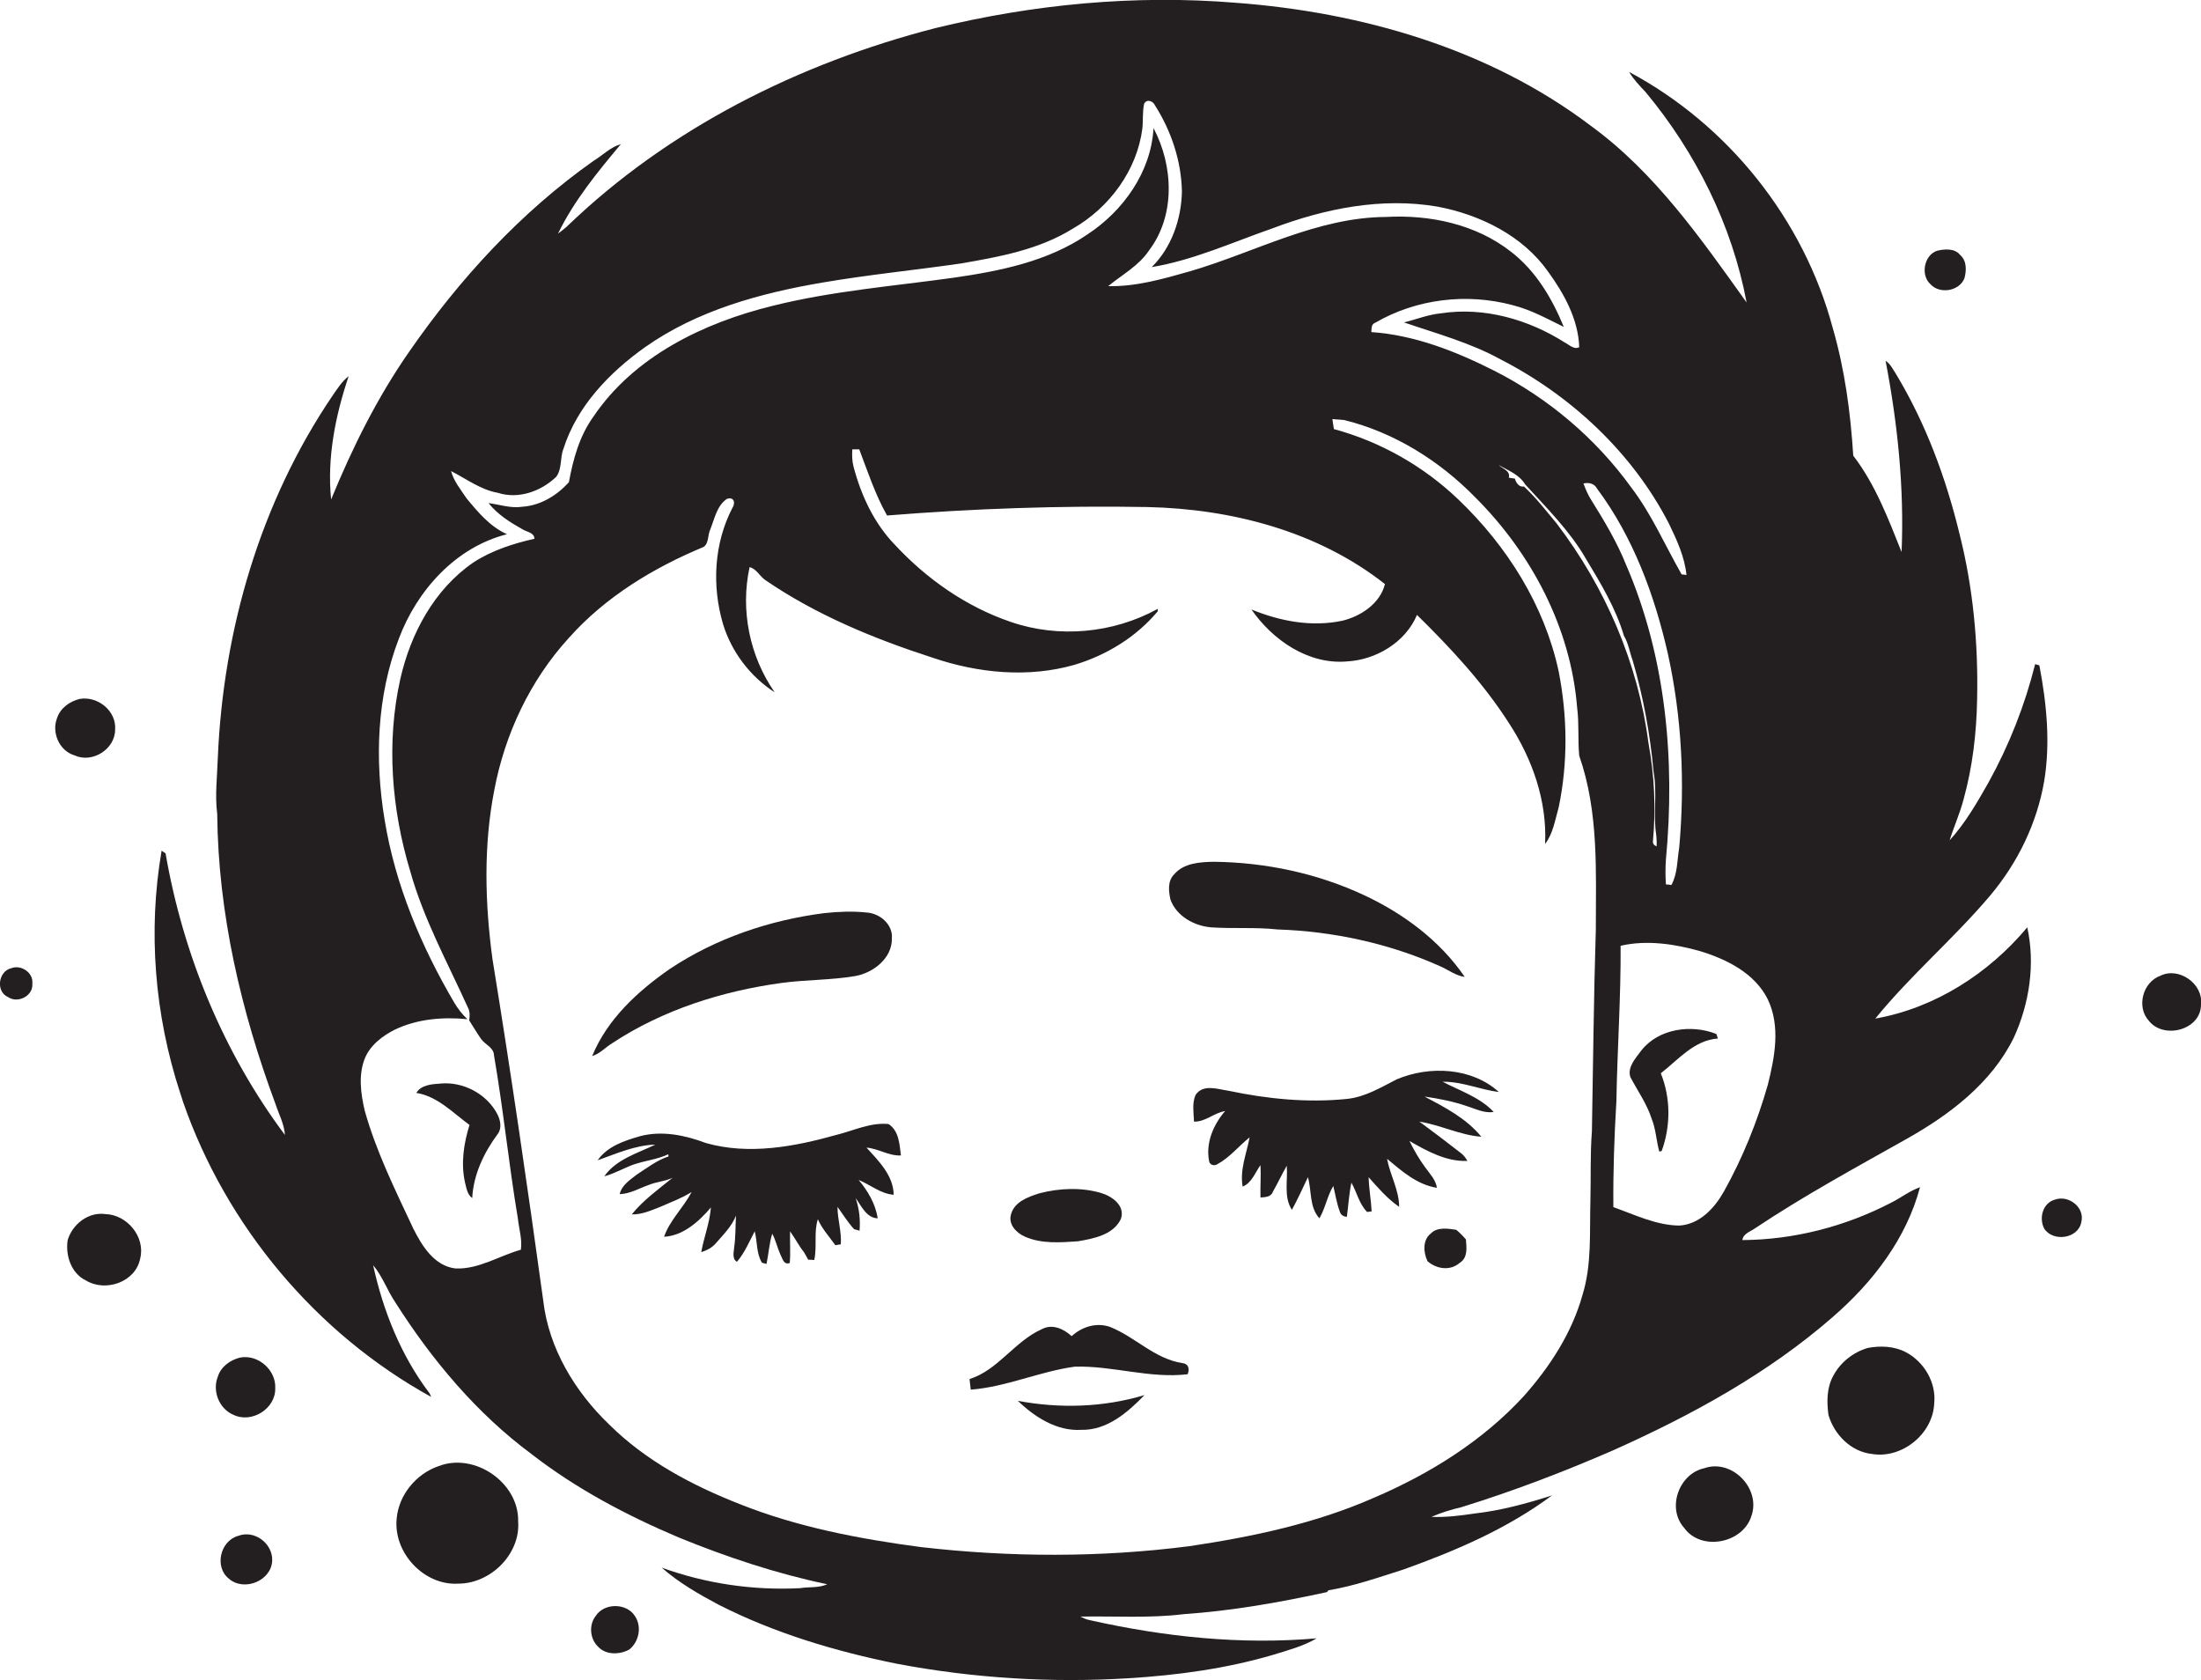 <?xml version="1.0" encoding="utf-8"?>
<!-- Generator: Adobe Illustrator 19.2.0, SVG Export Plug-In . SVG Version: 6.00 Build 0)  -->
<svg version="1.1" id="Layer_1" xmlns="http://www.w3.org/2000/svg" xmlns:xlink="http://www.w3.org/1999/xlink" x="0px" y="0px"
	 viewBox="0 0 728.5 556" enable-background="new 0 0 728.5 556" xml:space="preserve">
<g>
	<path fill="#231F20" d="M620.7,337.1c11.7-14.4,26-26.5,38-40.7c9.1-10.8,15.5-23.9,17.9-37.9c2.1-12.7,0.8-25.7-1.6-38.3
		c-0.4-0.1-1.1-0.3-1.4-0.4c-3.4,13.6-8.6,26.8-15.4,39.1c-3.8,6.7-7.7,13.5-12.9,19.2c1.4-4.5,3.4-8.9,4.6-13.5
		c3-10.8,4.3-22,4.5-33.2c0.4-18.3-1.3-36.8-5.8-54.6c-4.5-18.6-11.2-36.7-21.1-53.1c-1-1.5-1.8-3.3-3.4-4.3
		c4,20.8,6.2,42.1,5.3,63.3c-4.4-11-8.7-22.4-16-31.9c-0.9-14.3-2.8-28.5-6.8-42.3C597,72.6,572,41.3,539.2,23.8
		c1.5,2.5,3.5,4.6,5.5,6.7c16.6,20,28.6,44,33.4,69.6c-15.1-21.1-30.3-43-51.6-58.5C492.8,16.1,450.6,4,408.8,0.9
		c-33.2-2.7-66.8,0.5-99.2,8.4c-45.1,11.6-88.3,33.2-122,65.7c-0.9,0.8-1.9,1.6-2.9,2.3c5.3-10.9,13.1-20.4,20.8-29.6
		c-3.5,1-6,3.7-9,5.5c-24.1,17-44.3,39-61,63.1c-10.6,15.2-18.9,31.9-25.9,49c-1.4-13.8,1.4-27.7,5.8-40.8c-2.2,1.7-3.7,4.1-5.3,6.4
		c-23.9,35.2-36.2,77.5-38,119.8c-0.2,6.2-1,12.5-0.2,18.7c0.3,32.9,7.9,65.3,19.3,96c1.1,3.4,2.9,6.6,3.1,10.2
		c-20.4-27.3-33.7-59.7-39.5-93.2c-0.3-0.2-1-0.6-1.3-0.9c-4.6,26.7-2.3,54.4,6.1,80.1c0.3,1,0.7,2,1,3.1
		c14.3,41.1,44,76.6,82.1,97.6c-0.1-0.3-0.4-1-0.6-1.3c-9.4-12.4-15.3-27.2-18.6-42.3c3.1,3.7,4.7,8.4,7.4,12.4
		c12.1,19,26.8,36.6,45,50.1c14.8,11.5,31.5,20.3,48.7,27.6c15.9,6.5,32.4,12,49.2,15.5c-2.8,1.3-6,0.8-9,1.3
		c-15.5,0.8-31.2-1.5-45.8-6.8c5.7,5,12.3,8.8,18.9,12.3c18.5,9.4,38.6,15.4,58.9,19.5c25.3,4.8,51.2,6.4,76.9,4.8
		c16.2-1,32.3-3.2,47.9-7.8c4.8-1.5,9.8-2.8,14.2-5.4c-25.1,2.2-50.5-0.5-75-6c-1.2-0.2-2.2-0.7-3.2-1.2c11.4-0.2,22.9,0.6,34.2-0.8
		c16-1.1,31.8-3.9,47.4-7.3c0.1-0.1,0.4-0.5,0.5-0.6c8.5-1.4,16.7-4.3,24.9-6.9c17.3-6.2,34.3-13.5,49.1-24.5
		c-8.4,2.7-16.9,5-25.7,6c-4.7,0.7-9.4,1.3-14.2,1.1c3.2-1.4,6.5-2.4,9.9-3.2c17.1-5.3,33.9-11.7,50.4-18.9
		c25.9-11.6,51.2-25.4,72.7-44.2c13.1-11.4,24.2-25.8,28.7-42.8c-3.4,1.2-6.3,3.5-9.5,5.1c-15.2,7.9-32.2,12.3-49.3,12.4
		c0.3-2.2,2.7-2.8,4.2-3.9c16.2-10.8,33.3-20.1,50.2-29.6c14.2-8,28-18.4,35.4-33.4c5.2-11.3,7.2-24.4,4.5-36.6
		C658.3,322.1,640.5,333.6,620.7,337.1z M172.4,413.6c-7.2,2-13.9,6.5-21.6,6.2c-7-0.8-11.1-7.4-14-13.2
		c-6-12.8-12.3-25.5-16.1-39.1c-1.3-5.6-2.1-11.7,0-17.1c1.8-4.5,5.9-7.6,10.1-9.7c7.4-3.5,15.8-4.2,23.9-3.4
		c-1.7-1.6-3.1-3.4-4.3-5.4c-11-18.7-19.6-39.1-23.1-60.6c-3.3-19.9-2.6-40.9,4.7-59.9c6-16,18.8-30.3,35.8-34.6
		c-5.6-2.5-9.6-7.3-13.4-11.9c-1.9-2.9-4.2-5.6-5.1-9c5.1,2.6,9.8,6.2,15.5,7.2c6.8,2.2,14.3-0.5,19.3-5.3c2-2.7,1.2-6.3,2.4-9.3
		c4.5-14.1,15.2-25.2,27-33.6c17.3-12.2,38.2-17.9,58.8-21.4c15.2-2.6,30.5-4.1,45.7-6.3c12.8-2.2,26-4.6,37.2-11.6
		c12-6.9,21.1-19.2,22.9-33c0.3-2.8,0-5.6,0.6-8.3c1-1.7,3-0.8,3.6,0.6c5.4,8.5,8.7,18.4,8.9,28.5c-0.2,9.1-3.4,18.5-10,25
		c13.8-2.3,26.7-8.2,39.9-12.8c17.4-6.6,36.3-10.4,54.8-7.2c14.1,2.7,28.1,9.6,36.5,21.5c5.3,7.3,10,15.8,10.3,25
		c-1.7,0.9-3.3-0.8-4.7-1.5c-12.1-7.7-26.8-11.9-41.1-9.7c-4.2,0.4-8.1,2-12.2,3c10.8,3.7,21.9,6.7,31.9,12.2
		c23.4,12,43.7,30.9,55.8,54.4c2.6,5.4,5.2,11,5.8,17c-0.4-0.1-1.2-0.2-1.6-0.2c-5.5-9.6-9.9-19.9-16.7-28.8
		c-11.7-16.2-27.4-29.5-45.3-38.6c-12.7-6.4-26.3-11.8-40.7-12.8c0.1-1.2-0.1-2.6,1.3-3.1c13.6-7.9,30.3-9.9,45.5-5.8
		c6,1.5,11.4,4.5,16.9,7.2c-3.9-9.5-9.3-18.6-17.5-24.9c-11.6-9.1-26.8-12.3-41.3-11.5c-22.9,0.1-43.4,11.7-65,18
		c-8.8,2.5-17.8,5.1-27,4.9c4.6-3.8,10.1-6.7,13.5-11.8c8.8-11.6,8.1-28,1.5-40.5c-0.8,14.5-10,27.4-21.9,35.2
		c-13,8.9-28.9,12.1-44.2,14.3c-20,2.8-40.3,4.4-59.9,9.3c-22.9,5.6-45.9,16.7-59.4,36.7c-4.6,6.4-6.7,14-8.1,21.7
		c-4,4.4-9.4,7.7-15.4,8.1c-3.8,0.6-7.4-0.7-11.2-1.2c3,3.8,7.2,6.4,11.3,8.7c1.4,0.9,3.8,1,3.9,3.1c-7.1,1.6-14.2,3.9-20.3,7.9
		c-12.9,8.9-20.7,23.5-24.1,38.5c-4.7,21-2.9,43.2,3.3,63.7c4.4,15.7,12.3,30.1,19,44.9c0.8,1.4,0.7,2.9,0.5,4.4
		c1.3,2,2.5,4.1,3.9,6.1c1.3,1.9,4.2,2.8,4.3,5.4c3.1,18,4.9,36.1,7.9,54C171.8,406.9,172.9,410.2,172.4,413.6z M538.2,186.9
		c-3-7.5-7.2-14.5-11.5-21.4c-1.1-1.7-1.9-3.6-2.6-5.5c1.8-0.4,3.6,0,4.5,1.7c12,16.1,19.1,35.4,23.5,54.9c4.6,21,5.6,42.6,3.7,63.9
		c-0.7,4.1-0.5,8.6-2.6,12.4c-0.5-0.1-1.3-0.2-1.8-0.2c-0.2-2.8-0.2-5.5,0-8.3C554.5,251.5,551.4,217.4,538.2,186.9z M528.2,307.5
		c-0.7,22.3-0.9,44.6-1.3,66.9c-0.6,7.7-0.3,15.4-0.5,23.1c-0.3,10.4,0.5,21-2.6,31c-3.5,12.6-10.8,23.8-19.4,33.5
		c-13.7,14.9-31.2,25.8-49.7,33.7c-19.3,8.5-40.2,12.9-61,16c-29.5,3.8-59.4,3.7-88.9,0.3c-20.4-2.7-40.8-6.6-59.9-14.2
		c-15.8-6.2-31.1-14.3-43.2-26.3c-11.4-10.9-20.1-25.3-21.9-41.1c-5.2-37.7-10.7-75.5-16.8-113c-2.5-18.5-3-37.5,0.6-55.9
		c3.5-18.6,11.9-36.4,24.7-50.4c12.1-13.6,28-23.2,44.6-30.1c1.8-1.3,1.3-4,2.2-5.8c1.4-3.5,2.2-7.9,5.5-10.1c2.4-0.8,2.9,1.4,1.8,3
		c-6.1,11.8-6.8,25.8-3.1,38.4c2.8,9.2,9,17.4,17.1,22.6c-8.3-11.9-11.4-27.2-8.3-41.4c2.2,0.5,3.3,2.9,5.1,4.2
		c16.9,11.6,36.1,19.5,55.6,25.8c15,5.1,31.6,6.7,46.9,2.3c10.6-3.2,20.4-9.2,27.5-17.7c0-0.2,0-0.6,0-0.8
		c-14.7,8.1-32.8,9.8-48.7,4.3c-14.7-5-27.8-14.2-38.3-25.5c-6.9-7.1-11.2-16.4-13.7-25.9c-0.5-1.9-0.5-3.8-0.4-5.7
		c0.6,0,1.7,0,2.3,0c2.8,7.4,5.3,15,9.2,21.9c28.6-2.3,57.4-3.3,86.1-2.8c27.9,0.6,56.5,8,78.7,25.5c-1.6,6.4-7.9,10.6-14,12.1
		c-10.2,2.2-20.7,0.2-30.2-3.7c7,10.1,18.8,18.3,31.6,17.2c9.6-0.5,19.4-6.3,23.2-15.4c11.2,11,22,22.6,30.5,35.9
		c7.7,11.8,12.6,25.7,11.9,39.9c2.7-3.5,3.3-8,4.5-12.1c3.1-14.8,2.9-30.2,0-45c-4.7-21.9-17.1-41.5-33.2-56.9
		c-11.5-11-25.7-19.1-41.2-23.3c-0.1-0.8-0.4-2.4-0.5-3.3c1,0.1,2.9,0.2,3.9,0.3c16.6,4.1,31.6,13.5,43.5,25.7
		c18.5,18.5,31.5,43.1,33.6,69.4c0.7,5.3,0.2,10.7,0.7,16C529.2,268.7,528.2,288.4,528.2,307.5z M515.2,173.2
		c-3.5-4.2-6.8-8.5-10.8-12.2c-1.6,0.3-2.6-1.2-3-2.6c-0.5-0.1-1.5-0.2-2-0.3c0.6-2.3-2.1-3-3.4-4.2c3.2,1.8,6.8,3.1,8.8,6.4
		c7.1,7.8,14.8,15.4,20.1,24.6c4.9,8.1,9.9,16.4,12.6,25.5c1.5,2.5,1.9,5.5,2.9,8.2c3.5,12,5.8,24.4,6.9,36.8
		c1.3,6.9-0.2,14.1,0.9,21c0.1,1.2,0.2,2.4,0.1,3.7c-0.8-0.3-1.3-0.9-1.2-1.7c1-10.9,0.5-21.8-1.5-32.6
		C542.2,219.5,531.3,194.3,515.2,173.2z M585.1,359.1c-3.5,12.2-8.3,24.1-14.5,35.2c-3.1,5.5-8,10.9-14.8,11.3
		c-7.7-0.1-14.7-3.6-21.8-6.1c-0.1-11.7,0.3-23.4,1-35c0.3-17.2,1.5-34.3,1.4-51.5c8.7-2,17.9-0.6,26.4,1.8
		c8.8,2.7,18,7.3,22.3,15.9C589.4,339.7,587.4,349.9,585.1,359.1z"/>
	<path fill="#231F20" d="M650.2,92.1c0.7-2.6,0.8-5.8-1.4-7.7c-1.8-2.3-5.2-2-7.7-1.4c-4.3,1.5-5.5,8.1-2.1,11.1
		C642,97.4,648.5,96.4,650.2,92.1z"/>
	<path fill="#231F20" d="M38.1,241.5c0.5-6.2-5.7-11.2-11.7-10.2c-3.3,0.8-6.4,3-7.5,6.3c-1.9,4.8,0.7,10.9,5.8,12.4
		C30.6,252.7,38.1,247.9,38.1,241.5z"/>
	<path fill="#231F20" d="M422.8,307.6c18.4,0.6,36.9,4.6,53.7,12.1c2.8,1.2,5.3,3.2,8.3,3.6c-8.2-12-20.2-20.9-33.2-27
		c-15.6-7.3-32.7-10.9-49.9-11.1c-4.6,0.1-9.9,0.4-13.1,4.2c-2.2,2.2-1.8,5.6-1.2,8.3c2,5.5,7.8,8.7,13.4,9.2
		C408.2,307.4,415.6,306.8,422.8,307.6z"/>
	<path fill="#231F20" d="M258.7,325.3c8.1-1.1,16.4-0.9,24.5-2.3c5.9-1.1,12.1-5.9,12-12.4c0.4-4.6-3.9-8.3-8.3-8.6
		c-4.7-0.5-9.4-0.3-14.1,0.2c-18,2.3-35.8,8.3-51,18.4c-10.7,7.4-20.8,16.7-25.8,28.9c2.6-0.8,4.4-2.9,6.7-4.3
		C219.4,334.2,239,328,258.7,325.3z"/>
	<path fill="#231F20" d="M3.8,320.4c-4.4,1-5.3,7.8-1.1,9.6c3.3,2.2,8.4-0.5,8-4.5C11.1,321.9,7,319.2,3.8,320.4z"/>
	<path fill="#231F20" d="M715.1,322.9c-5.9,2.1-8.1,10.4-3.8,15c5,6.2,17.3,2.9,17.2-5.5C729.3,325.6,721.2,319.9,715.1,322.9z"/>
	<path fill="#231F20" d="M543.3,347.6c-1.8,2.5-4.7,5.4-3.7,8.8c2.4,4.6,5.5,8.9,7.1,13.9c1.4,3.5,1.5,7.2,2.5,10.8
		c0.2,0,0.6-0.1,0.8-0.2c3-8.2,3-17.6-0.3-25.7c5.8-4.5,11.1-11,18.9-11.5c-0.1-0.4-0.4-1.1-0.5-1.5
		C559.8,338.9,549,340.4,543.3,347.6z"/>
	<path fill="#231F20" d="M462.3,357.2c-5.3,2.7-10.5,5.9-16.6,6.5c-13,1.3-26.2,0-39-2.7c-3.6-0.5-8.5-2.4-11,1.4
		c-1.2,2.8-0.6,5.9-0.5,8.8c3.8,0.1,6.6-2.9,10.3-3.5c-3.9,4.5-6.5,10.6-5.3,16.6c0.2,1.2,1.7,1.7,2.7,1c4.1-2.2,7.1-6,10.7-8.9
		c-1,5.4-3.3,10.7-2.3,16.3c3-1.2,4.1-4.6,5.9-7.1c0.2,3.5-0.1,7.1,0,10.7c1.5-0.1,3.5-0.1,4.1-1.9c1.6-2.8,3-5.8,4.6-8.6
		c0.4,4.8-1.1,10.3,1.7,14.6c1.9-3.5,3.6-7.2,5.3-10.8c1.3,4.5,0.4,9.8,3.8,13.6c2-3.4,2.6-7.4,4.6-10.7c0.7,2.8,1.1,5.6,2.1,8.3
		c0.3,1.2,1.1,1.8,2.4,1.9c0.5-3.8,0.7-7.5,1.5-11.3c1.8,3.2,2.6,7.1,5.2,9.7l1.5-0.2c-0.2-3.8-0.9-7.5-1-11.3
		c3.1,3.5,6.2,7.1,10.1,9.8c0-5.5-3-10.5-4-15.9c4.9,4.1,10,8.6,16.5,9.6c-0.4-2.7-2.4-4.7-3.9-6.8c-2-2.7-3.7-5.7-5.2-8.7
		c5.9,3.4,12.3,6.9,19.2,6.6c-0.6-1-1.3-2-2.3-2.7c-4.5-3.5-9.1-7-13.6-10.3c7,1.1,13.5,4.5,20.5,5c-5-6.1-12-9.7-18.8-13.3
		c4.8,0.7,9.5,1.6,14.1,3.2c2.9,0.9,5.7,2.4,8.8,1.9c-4.6-4.9-11.2-7-16.9-10c6.4-0.1,12.3,2.6,18.6,3.4
		C487.2,353.3,473.2,352.6,462.3,357.2z"/>
	<path fill="#231F20" d="M145.8,358.6c-2.8,0.2-6.4,0.4-8,3.1c7,1.1,12.1,6.6,17.6,10.6c-1.9,6.1-2.9,12.7-1.5,19
		c0.5,1.8,0.7,4,2.4,5.2c0.4-7.8,3.9-15.1,8.5-21.3c1.4-1.9,0.8-4.6-0.2-6.5C161.1,362,153.3,357.9,145.8,358.6z"/>
	<path fill="#231F20" d="M294.1,372c-6-0.6-11.6,2.2-17.3,3.6c-13.9,3.9-28.9,6.7-43.1,2.7c-6.9-2.6-14.5-4.2-21.8-2.3
		c-5.2,1.5-10.8,3.3-14.1,8c6.2-2.2,12.4-5,19.1-5.2c-5.9,2.9-12.9,4.8-16.9,10.5c3.4-0.9,6.4-2.7,9.7-3.9c3.8-1.3,7.9-1.7,11.5-3.4
		c0,0.2,0,0.5,0.1,0.7c-3.9,1.3-7.1,3.8-10.5,6c-2.3,1.8-5,3.5-5.7,6.5c3.4-0.1,6.4-1.9,9.5-3c2.6-1.1,5.4-1.2,8-2.4
		c-4.7,3.8-9.7,7.4-13.5,12.1c3.4,0.1,6.6-1.4,9.7-2.6c3.4-1.5,6.9-2.8,10.1-4.8c-2.7,5.2-7.2,9.3-9.1,14.8
		c6.3-0.3,11.6-5.1,15.5-9.7c-0.4,5.1-2.3,9.8-3.2,14.8c1.8-0.6,3.5-1.4,4.8-2.9c2.5-2.9,5.3-5.6,6.7-9.2c-0.2,3.5-0.1,7-0.6,10.5
		c-0.1,1.6-0.8,3.7,0.9,4.8c2.6-3,4.1-6.7,5.9-10.1c0.9,3.5,0.5,7.3,2.4,10.4c0.4,0.1,1.1,0.3,1.5,0.4c0.7-3.3,0.9-6.8,1.9-10
		c1.2,2.2,1.7,4.7,2.7,6.9c0.7,1.2,1,3.5,3.1,2.8c0.3-3.5,0-7,0.1-10.5c1.6,2.2,2.9,4.8,4.6,6.9c0.5,0.8,0.9,1.6,1.4,2.5
		c0.5,0,1.5,0,2,0.1c1-4.5-0.2-9.2,1.2-13.5c1.4,3.2,3.8,5.8,5.8,8.6c0.4-0.1,1.3-0.2,1.8-0.3c0.3-4.2-1.1-8.2-1.1-12.4
		c1.8,2.5,3.4,5.1,5.5,7.4c0.5,0.1,1.4,0.4,1.8,0.5c0.3-3.7-0.1-7.3-1.3-10.8c1.9,2.6,3.6,6.6,7.3,6.7c-0.7-4.8-3.3-9.1-6.3-12.7
		c3.9,1.6,7.3,4.6,11.6,4.9c-0.1-6.4-5-11.2-9-15.6c3.9,0.3,7.4,2.8,11.4,2.6C297.7,378.7,297.6,374.3,294.1,372z"/>
	<path fill="#231F20" d="M339.3,409.3c5.5,2.4,11.7,1.9,17.5,1.5c5.2-0.9,11.7-2.1,14.2-7.4c1.5-4.4-2.9-7.5-6.6-8.6
		c-6.5-1.9-13.7-1.6-20.3,0.1c-3.8,1.2-8.4,2.8-9.5,7.1C333.7,405.3,336.5,408.1,339.3,409.3z"/>
	<path fill="#231F20" d="M680.2,397c-4.1,1.1-5.4,6.1-3.6,9.6c2.9,4.5,11.3,3.4,12.3-2.2C690.1,399.6,684.7,395.4,680.2,397z"/>
	<path fill="#231F20" d="M34.9,401.8c-5.6-0.8-10.9,3.3-12.5,8.6c-0.8,5.1,1.2,11.1,6.1,13.4c6.5,3.9,16.4,0.5,17.9-7.3
		C48.2,409.4,42.1,402,34.9,401.8z"/>
	<path fill="#231F20" d="M482,407c-2.8-0.4-6.2-1-8.4,1.2c-2.8,2.2-2.5,6.3-1.1,9.2c3,2.6,7.5,3.3,10.7,0.5c2.7-1.7,2.2-5.1,2-7.7
		C484.3,409.1,483.2,408,482,407z"/>
	<path fill="#231F20" d="M391.3,451.1c-9.2-1.4-15.6-8.7-24-12c-4.5-1.5-9.2,0-12.6,3.1c-2.6-2.4-6.4-4.2-9.9-2.3
		c-9,4-14.4,13.5-23.9,16.5c0.1,1.2,0.3,2.3,0.4,3.5c11.8-0.9,22.7-6,34.4-7.6c12.5-0.4,24.8,4,37.4,2.5
		C393.8,453,393.4,451.3,391.3,451.1z"/>
	<path fill="#231F20" d="M630.8,447.5c-3.8-2-8.4-2.2-12.6-1.4c-4.8,1.4-9.1,4.8-11.4,9.2c-2.2,3.9-2.2,8.7-1.6,13
		c1.9,6.5,7.5,12.2,14.5,12.9c9.9,1.6,20.1-6.7,20.5-16.8C640.9,457.6,636.9,450.7,630.8,447.5z"/>
	<path fill="#231F20" d="M79.4,449.3c-3.2,0.8-6.3,3-7.3,6.3c-1.9,4.7,0.4,10.6,5.1,12.6c6.1,3,14.1-2,13.9-8.8
		C91.4,453.4,85.4,448.1,79.4,449.3z"/>
	<path fill="#231F20" d="M336.9,463.6c5.6,5.4,12.9,10.1,21,9.6c8.5,0.2,15.4-5.8,20.9-11.5C365.2,465.8,350.7,466.2,336.9,463.6z"
		/>
	<path fill="#231F20" d="M145.2,485.2c-7.4,2.5-13.2,9.5-13.9,17.3c-1.2,11.3,9,22.3,20.4,21.6c10.7,0,20.6-9.8,19.8-20.6
		C171.8,490.7,157.1,480.6,145.2,485.2z"/>
	<path fill="#231F20" d="M564.1,485.9c-8.4,1.8-12.5,13.2-6.7,19.7c5.6,7.9,19.5,5.2,22.3-3.9C582.9,492.6,573.2,482.7,564.1,485.9z
		"/>
	<path fill="#231F20" d="M78.8,508.3c-6,1.7-7.9,10.4-3,14.2c5,4.3,14,0.7,14.3-6C90.3,510.8,84.2,506.2,78.8,508.3z"/>
	<path fill="#231F20" d="M197.1,534.9c-2.3,3-1.8,7.7,1,10.2c2.6,2.7,7.1,2.5,10.2,0.8c3.2-2.6,4.2-7.5,1.9-11
		C207.4,530.4,199.9,530.4,197.1,534.9z"/>
</g>
</svg>
